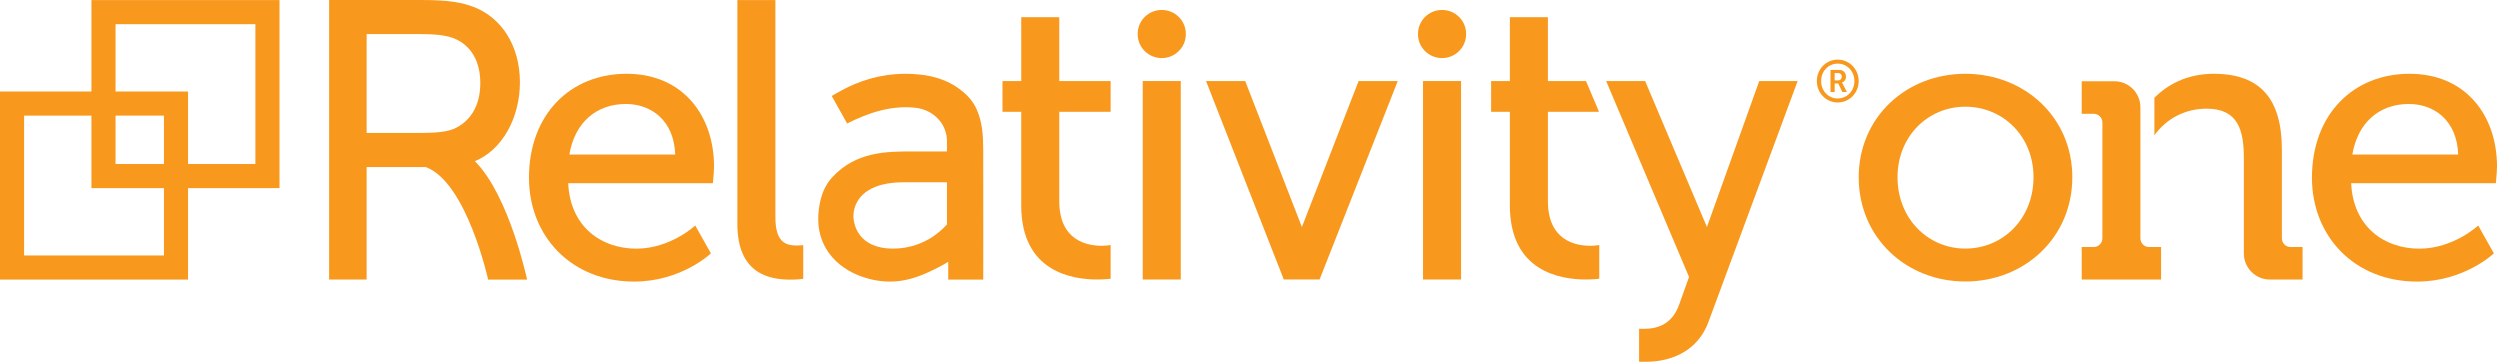 <svg xmlns="http://www.w3.org/2000/svg" xmlns:xlink="http://www.w3.org/1999/xlink" id="Layer_1" x="0px" y="0px" viewBox="0 0 463 67" style="enable-background:new 0 0 463 67;" xml:space="preserve"><style type="text/css">	.st0{fill:#F1F1F1;}	.st1{fill:#FFFFFF;}	.st2{fill:#F9AD4A;}	.st3{fill:#F8981D;}	.st4{fill:#404041;}	.st5{fill:none;stroke:#F8981D;stroke-width:2;stroke-miterlimit:10;}	.st6{fill:none;stroke:#FFFFFF;stroke-width:2;stroke-miterlimit:10;}	.st7{fill:none;stroke:#F8981D;stroke-miterlimit:10;}	.st8{fill:#FFFFFF;stroke:#666666;stroke-miterlimit:10;}	.st9{opacity:0.2;fill:#F8981D;}	.st10{fill:none;stroke:#F8981D;stroke-width:3.389;stroke-linecap:round;stroke-linejoin:round;stroke-miterlimit:10;}	.st11{fill:none;stroke:#F8981D;stroke-width:1.695;stroke-linecap:round;stroke-linejoin:round;stroke-miterlimit:10;}			.st12{opacity:0.3;fill:none;stroke:#F8981D;stroke-width:1.931;stroke-linecap:round;stroke-linejoin:round;stroke-miterlimit:10;stroke-dasharray:15.448,13.517;}			.st13{opacity:0.15;fill:none;stroke:#F8981D;stroke-width:1.931;stroke-linecap:round;stroke-linejoin:round;stroke-miterlimit:10;}	.st14{opacity:0.2;fill:none;stroke:#F8981D;stroke-width:1.931;stroke-linecap:round;stroke-linejoin:round;stroke-miterlimit:10;}			.st15{opacity:0.2;fill:none;stroke:#F8981D;stroke-width:3.862;stroke-linecap:round;stroke-linejoin:round;stroke-miterlimit:10;}	.st16{fill:none;stroke:#1A1A1A;stroke-width:0.652;stroke-linecap:round;stroke-linejoin:round;}	.st17{fill:none;stroke:#1A1A1A;stroke-width:0.8;stroke-linecap:round;stroke-linejoin:round;}	.st18{fill:none;stroke:#FFFFFF;stroke-miterlimit:10;}	.st19{fill-rule:evenodd;clip-rule:evenodd;fill:#FFFFFF;}	.st20{fill:#B12009;}	.st21{fill:#231F20;}	.st22{fill:#027BB5;}	.st23{fill:#EA0029;}	.st24{fill:url(#SVGID_3_);}	.st25{fill:url(#SVGID_4_);}	.st26{fill:url(#SVGID_5_);}	.st27{fill:url(#SVGID_6_);}	.st28{fill:#E11B22;}	.st29{fill:#666666;}	.st30{fill:#B0B2B4;}	.st31{clip-path:url(#SVGID_8_);}	.st32{fill:#6895F4;}	.st33{fill:#CEACD0;}	.st34{fill:#9A8CC1;}	.st35{clip-path:url(#SVGID_14_);}	.st36{fill:#75C4E8;}	.st37{fill:#B6796F;}	.st38{fill:none;stroke:#8C8C8C;stroke-linecap:round;stroke-linejoin:round;stroke-miterlimit:10;}</style><g id="Relativity_one_2_">	<g>		<g>			<path class="st3" d="M340.337,11.043c2.163,0,3.89,1.761,3.89,3.967c0,2.206-1.728,3.967-3.89,3.967    c-2.141,0-3.858-1.76-3.858-3.967C336.479,12.804,338.196,11.043,340.337,11.043z M340.337,18.238    c1.749,0,3.097-1.413,3.097-3.228c0-1.815-1.348-3.227-3.097-3.227c-1.728,0-3.065,1.413-3.065,3.227    C337.272,16.825,338.608,18.238,340.337,18.238z M339.01,12.946h1.576c0.771,0,1.293,0.489,1.293,1.25c0,0.63-0.413,1-0.75,1.086    v0.022c0,0,0.044,0.044,0.141,0.228l0.782,1.511h-0.847l-0.761-1.587h-0.663v1.587h-0.772V12.946z M340.434,14.891    c0.402,0,0.663-0.261,0.663-0.696c0-0.424-0.261-0.663-0.663-0.663h-0.652v1.359H340.434z"></path>		</g>		<g>			<path class="st3" d="M363.977,13.666c10.96,0,19.815,8.056,19.815,19.162c0,11.177-8.855,19.306-19.815,19.306    s-19.742-8.129-19.742-19.306C344.235,21.722,353.018,13.666,363.977,13.666z M363.977,46.037c6.968,0,12.63-5.517,12.63-13.21    c0-7.621-5.662-13.065-12.63-13.065c-6.895,0-12.556,5.444-12.556,13.065C351.421,40.52,357.082,46.037,363.977,46.037z"></path>			<g>				<path class="st3" d="M396.403,44.142v-24.27c0-2.664-2.16-4.824-4.824-4.824h-6.045v6.025h2.22c0.888,0,1.608,0.72,1.608,1.608     v21.461c0,0.888-0.72,1.608-1.608,1.608h-2.22v6.025h14.697V45.75h-2.22C397.123,45.75,396.403,45.03,396.403,44.142z"></path>				<path class="st3" d="M424.213,45.75c-0.888,0-1.608-0.72-1.608-1.608V27.746c0-9.362-3.919-14.08-12.629-14.08     c-5.057,0-8.653,2.096-10.983,4.445v6.943c2.17-3.023,5.622-4.928,9.676-4.928c5.879,0,6.895,4.065,6.895,9.218v17.607     c0,2.664,2.16,4.824,4.824,4.824h6.045V45.75H424.213z"></path>			</g>			<path class="st3" d="M446.252,13.666c10.383,0,16.195,7.696,16.195,17.209c0,0.63-0.097,1.776-0.162,2.469    c-0.032,0.347-0.056,0.58-0.056,0.58h-26.793c0.363,8.06,6.099,12.126,12.634,12.126c6.317,0,10.892-4.284,10.892-4.284    l2.904,5.155c0,0-5.446,5.228-14.232,5.228c-11.545,0-19.46-8.35-19.46-19.242C428.175,21.217,435.796,13.666,446.252,13.666z     M455.259,28.624c-0.218-6.317-4.432-9.367-9.152-9.367c-5.373,0-9.436,3.34-10.453,9.367H455.259z"></path>		</g>		<g>			<path class="st3" d="M304.43,60.901c2.832,0,5.311-1.041,6.542-4.476l1.838-5.128L297.459,15.01h7.217l11.448,27.036    l9.689-27.036h7.111l-16.543,44.679C314.521,64.717,309.949,67,304.793,67c-0.12,0-1.232-0.011-1.232-0.011v-6.105    C303.561,60.884,304.29,60.901,304.43,60.901z"></path>			<path class="st3" d="M279.629,20.708h-3.473V15.01h3.473V3.18h7.043v11.83h7.054l2.411,5.698h-9.464v16.532    c0,7.334,5.156,8.278,7.842,8.278c1.017,0,1.67-0.145,1.67-0.145v6.245c0,0-1.017,0.145-2.469,0.145    c-4.72,0-14.087-1.452-14.087-13.724V20.708z"></path>			<g>				<path class="st3" d="M263.546,15.01h7.043v36.753h-7.043V15.01z"></path>				<path class="st3" d="M267.068,1.845L267.068,1.845c2.461,0,4.456,1.975,4.456,4.411v0.09c0,2.436-1.995,4.411-4.456,4.411l0,0     c-2.461,0-4.456-1.975-4.456-4.411v-0.09C262.612,3.82,264.607,1.845,267.068,1.845z"></path>			</g>			<polygon class="st3" points="251.614,15.01 241.112,42.046 230.61,15.01 223.359,15.01 237.757,51.763 244.385,51.763     258.865,15.01    "></polygon>			<g>				<path class="st3" d="M211.635,15.01h7.043v36.753h-7.043V15.01z"></path>				<path class="st3" d="M215.157,1.845L215.157,1.845c2.461,0,4.456,1.975,4.456,4.411v0.09c0,2.436-1.995,4.411-4.456,4.411l0,0     c-2.461,0-4.456-1.975-4.456-4.411v-0.09C210.701,3.82,212.696,1.845,215.157,1.845z"></path>			</g>			<path class="st3" d="M189.134,20.708h-3.473V15.01h3.473V3.18h7.043v11.83h9.512v5.698h-9.512v16.532    c0,7.334,5.156,8.278,7.842,8.278c1.016,0,1.67-0.145,1.67-0.145v6.245c0,0-1.017,0.145-2.469,0.145    c-4.72,0-14.087-1.452-14.087-13.724V20.708z"></path>			<path class="st3" d="M182.095,29.526c-0.009-2.5,0.074-5.195-0.619-7.617c-0.7-2.447-1.733-3.902-3.794-5.433    c-2.101-1.561-4.58-2.363-7.146-2.651c-4.221-0.474-8.308,0.111-12.222,1.736c-1.456,0.605-2.869,1.389-4.279,2.214l2.856,5.096    c3.957-1.999,8.105-3.37,12.54-2.928c3.453,0.344,5.946,3.001,5.946,6.198v1.907l-6.419,0    c-4.737,0.011-10.392-0.004-14.816,4.771c-1.184,1.278-1.851,2.805-2.219,4.402c-0.237,1.026-0.387,2.154-0.387,3.415    l0.002-0.003c0.011,5.511,3.832,9.542,9.352,10.99c4.459,1.17,8.072,0.303,12.101-1.71c0.916-0.458,1.77-0.894,2.623-1.436    l0,3.301h6.481C182.095,51.776,182.121,36.561,182.095,29.526z M175.377,41.566c-0.77,0.844-1.643,1.599-2.589,2.25    c-1.687,1.115-4.172,2.225-7.382,2.225c-6.631,0-7.295-4.669-7.356-5.891c-0.007-0.497,0.049-1.001,0.186-1.501    c0.703-2.58,3.198-4.894,9.17-4.894h7.972V41.566z"></path>			<path class="st3" d="M136.561,0.014h7.043v40.229c0,4.429,1.743,5.228,3.921,5.228c0.654,0,1.234-0.072,1.234-0.072v6.245    c0,0-1.089,0.145-2.324,0.145c-3.994,0-9.875-1.089-9.875-10.311V0.014z"></path>			<path class="st3" d="M116.046,13.666c10.383,0,16.195,7.696,16.195,17.209c0,0.63-0.097,1.776-0.162,2.469    c-0.032,0.347-0.056,0.58-0.056,0.58h-26.793c0.363,8.06,6.099,12.126,12.634,12.126c6.317,0,10.892-4.284,10.892-4.284    l2.904,5.155c0,0-5.446,5.228-14.232,5.228c-11.545,0-19.46-8.35-19.46-19.242C97.97,21.217,105.59,13.666,116.046,13.666z     M125.053,28.624c-0.218-6.317-4.432-9.367-9.152-9.367c-5.373,0-9.436,3.34-10.453,9.367H125.053z"></path>			<path class="st3" d="M87.943,29.853c5.06-2.071,8.344-8.008,8.344-14.631c0-6.753-3.413-12.004-8.641-13.964    C85.686,0.531,83.435,0,78.062,0H60.955v11.437v19.482v20.857h6.946V30.94h10.957c7.577,2.815,11.545,20.837,11.545,20.837h7.211    C97.614,51.776,94.315,36.201,87.943,29.853z M67.901,6.314h9.944c3.994,0,5.664,0.443,7.043,1.169    c2.614,1.452,4.066,4.143,4.066,7.918c0,4.183-1.856,7.183-5.028,8.514c-1.254,0.465-2.954,0.71-6.081,0.71h-9.944V11.396V6.314z    "></path>			<path class="st3" d="M51.762,0.014H16.935v16.935H0v34.827h34.827V34.841h16.935V0.014z M30.364,47.313H4.463V21.412h12.472    v13.429h13.429V47.313z M30.364,30.378h-8.966v-8.966h8.966V30.378z M47.299,30.378H34.827V16.949H21.398V4.477h25.901V30.378z"></path>		</g>	</g></g></svg>